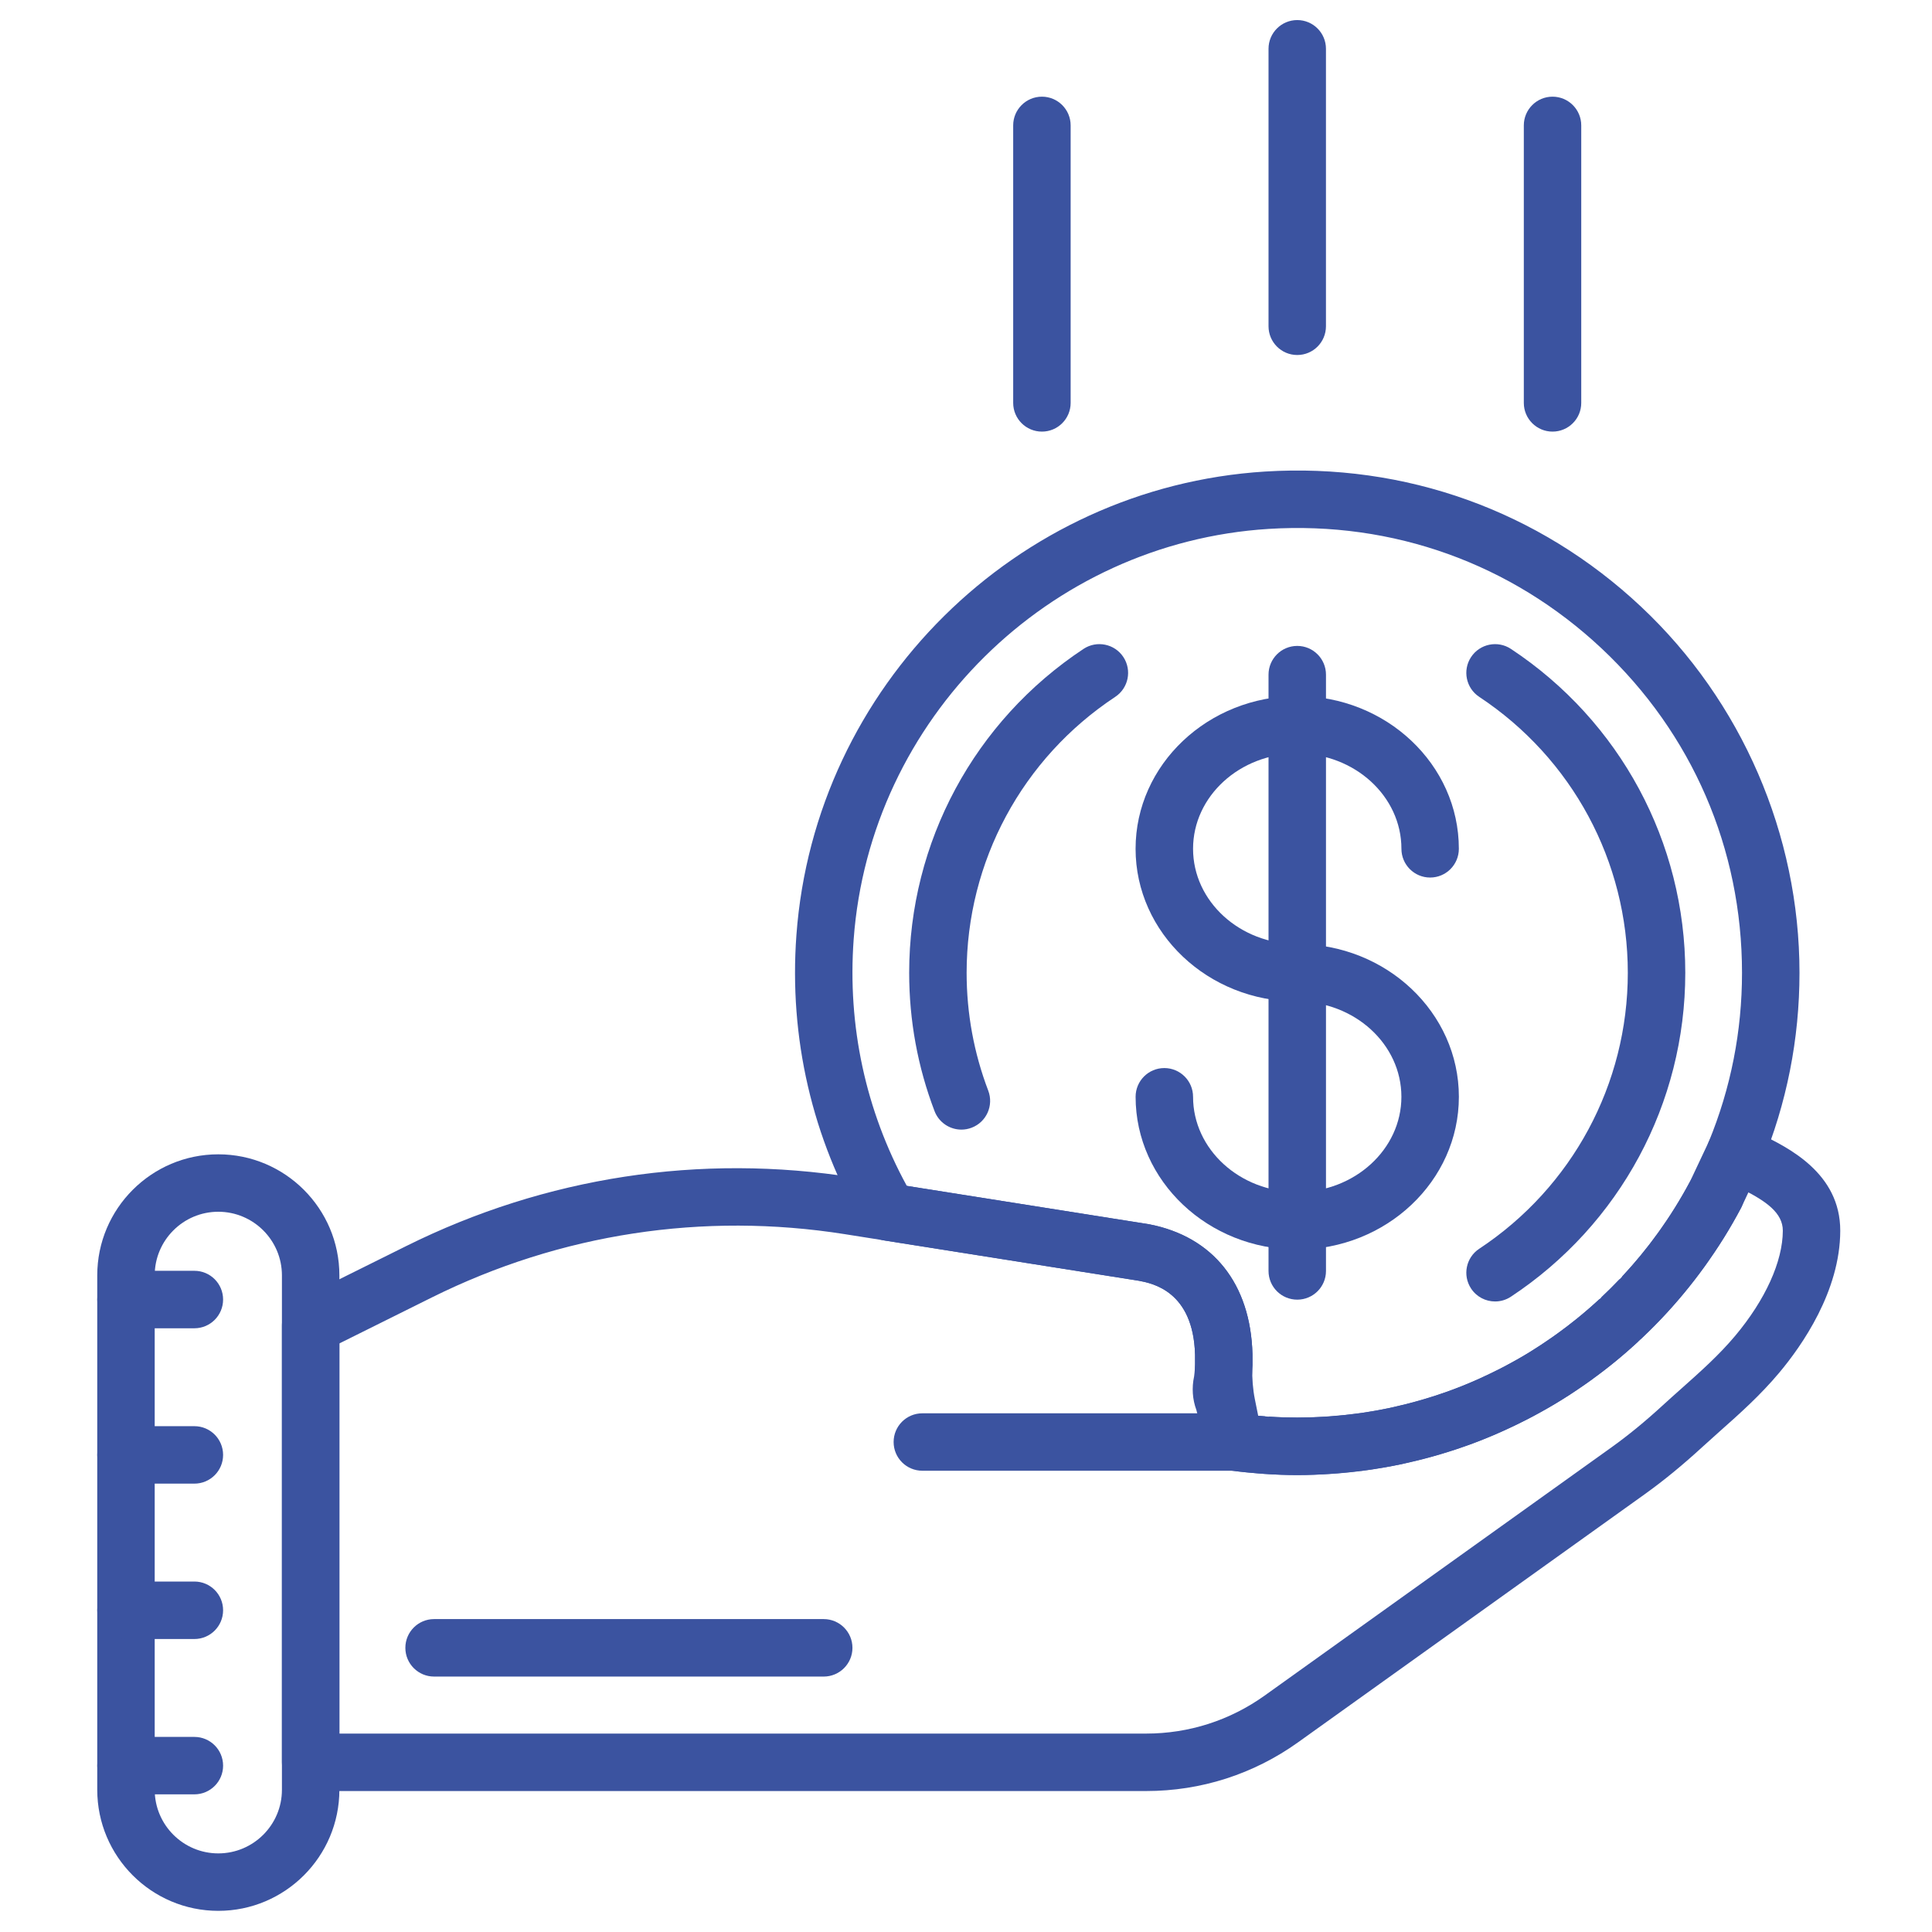 <svg width="80" height="80" viewBox="0 0 80 80" fill="none" xmlns="http://www.w3.org/2000/svg">
<path d="M9.039 79.124C6.276 79.124 4.027 76.876 4.027 74.111V52.81C4.027 50.047 6.276 47.798 9.039 47.798C11.803 47.798 14.053 50.047 14.053 52.81V74.111C14.053 76.876 11.803 79.124 9.039 79.124ZM9.039 50.176C7.587 50.176 6.406 51.357 6.406 52.81V74.111C6.406 75.564 7.587 76.745 9.039 76.745C10.492 76.745 11.674 75.564 11.674 74.111V52.81C11.673 51.357 10.492 50.176 9.039 50.176Z" fill="#3B53A0"/>
<path d="M53.717 51.74C57.407 51.74 60.409 48.902 60.409 45.416C60.409 41.929 57.407 39.091 53.717 39.091C51.338 39.091 49.402 37.322 49.402 35.146C49.402 32.971 51.338 31.202 53.717 31.202C56.095 31.202 58.03 32.971 58.03 35.146C58.03 35.804 58.562 36.337 59.219 36.337C59.876 36.337 60.408 35.804 60.408 35.146C60.408 31.66 57.407 28.822 53.716 28.822C50.024 28.822 47.022 31.66 47.022 35.146C47.022 38.634 50.024 41.471 53.716 41.471C56.095 41.471 58.029 43.24 58.029 45.416C58.029 47.59 56.095 49.359 53.716 49.359C51.337 49.359 49.402 47.59 49.402 45.416C49.402 44.758 48.869 44.226 48.212 44.226C47.555 44.226 47.023 44.758 47.023 45.416C47.023 48.902 50.025 51.74 53.717 51.74Z" fill="#3B53A0"/>
<path d="M53.717 53.816C54.373 53.816 54.906 53.285 54.906 52.628V27.936C54.906 27.279 54.373 26.746 53.717 26.746C53.059 26.746 52.527 27.279 52.527 27.936V52.627C52.527 53.285 53.059 53.816 53.717 53.816Z" fill="#3B53A0"/>
<path d="M39.81 46.775C39.33 46.775 38.879 46.483 38.698 46.01C38 44.181 37.647 42.255 37.647 40.282C37.647 34.872 40.346 29.859 44.867 26.869C45.414 26.508 46.153 26.657 46.516 27.206C46.877 27.754 46.727 28.493 46.18 28.855C42.326 31.402 40.026 35.673 40.026 40.282C40.026 41.964 40.328 43.605 40.921 45.161C41.155 45.775 40.847 46.462 40.234 46.696C40.094 46.749 39.951 46.775 39.81 46.775Z" fill="#3B53A0"/>
<path d="M61.908 53.891C61.522 53.891 61.144 53.704 60.915 53.357C60.552 52.81 60.703 52.07 61.251 51.709C65.104 49.162 67.404 44.89 67.404 40.282C67.404 35.673 65.103 31.402 61.251 28.855C60.703 28.492 60.552 27.754 60.915 27.206C61.278 26.658 62.015 26.508 62.563 26.869C67.084 29.858 69.784 34.872 69.784 40.282C69.784 45.691 67.084 50.705 62.563 53.694C62.361 53.827 62.134 53.891 61.908 53.891Z" fill="#3B53A0"/>
<path d="M47.459 74.163H12.863C12.206 74.163 11.674 73.631 11.674 72.973V54.892C11.674 54.44 11.929 54.028 12.333 53.826L16.828 51.593C22.591 48.73 28.997 47.75 35.353 48.757L47.581 50.694C50.239 51.207 51.785 53.162 51.862 56.067L51.864 56.522C51.846 57.07 51.785 57.417 51.779 57.454C51.8 57.507 51.812 57.673 51.825 57.729L52.054 58.622C52.618 58.675 53.174 58.701 53.715 58.701C60.537 58.701 66.769 54.954 69.981 48.923C70.154 48.598 70.456 48.387 70.79 48.317C70.61 47.976 70.599 47.553 70.8 47.188C71.119 46.613 71.841 46.403 72.417 46.721C72.545 46.791 72.698 46.866 72.868 46.948C74.035 47.514 76.207 48.567 76.201 50.968C76.194 53.467 74.612 55.724 73.67 56.846C72.887 57.779 72.037 58.536 71.213 59.267C70.966 59.489 70.719 59.709 70.473 59.933C69.663 60.676 68.893 61.306 68.122 61.86L53.752 72.144C51.906 73.465 49.73 74.163 47.459 74.163ZM14.053 71.784H47.459C49.231 71.784 50.928 71.238 52.368 70.209L66.737 59.925C67.43 59.428 68.127 58.857 68.865 58.179C69.119 57.946 69.375 57.717 69.633 57.489C70.426 56.782 71.176 56.115 71.848 55.316C73.099 53.824 73.819 52.237 73.823 50.96C73.824 50.22 73.119 49.739 72.203 49.272C72.248 49.525 72.213 49.795 72.082 50.039C68.457 56.848 61.419 61.078 53.717 61.078C52.821 61.078 51.89 61.014 50.949 60.889C50.468 60.825 50.074 60.475 49.953 60.005L49.54 58.386C49.376 57.944 49.344 57.464 49.446 56.991C49.445 56.991 49.477 56.783 49.486 56.482L49.485 56.097C49.414 53.469 47.725 53.142 47.17 53.035L34.982 51.104C29.115 50.177 23.206 51.08 17.887 53.722L14.054 55.628V71.784H14.053Z" fill="#3B53A0"/>
<path d="M53.715 61.08C53.267 61.08 52.821 61.062 52.38 61.032C52.375 61.032 52.275 61.025 52.271 61.024C51.79 60.987 51.366 60.946 50.949 60.891C50.446 60.824 50.04 60.445 49.94 59.946L49.632 58.418C49.511 57.816 49.461 57.168 49.485 56.493V56.099C49.414 53.47 47.724 53.143 47.169 53.036L36.612 51.365C36.261 51.309 35.953 51.099 35.773 50.792C33.631 47.143 32.664 42.966 32.978 38.715C33.734 28.422 42.075 20.173 52.379 19.526C58.189 19.162 63.723 21.148 67.951 25.12C72.122 29.036 74.513 34.563 74.513 40.282C74.513 43.022 73.984 45.692 72.941 48.215C72.919 48.269 72.108 49.989 72.108 49.989C71.864 50.447 71.635 50.847 71.393 51.236C71.145 51.632 70.907 51.984 70.662 52.33L70.573 52.454C70.063 53.159 69.501 53.842 68.902 54.483C68.898 54.487 68.829 54.559 68.825 54.563C68.513 54.894 68.228 55.174 67.938 55.448L67.037 54.662L67.846 55.535C67.521 55.836 67.188 56.129 66.844 56.408C66.485 56.698 66.163 56.941 65.834 57.178L65.628 57.324C65.294 57.558 64.948 57.789 64.595 58.006C64.202 58.247 63.825 58.459 63.444 58.662L63.3 58.736C63.299 58.737 63.215 58.779 63.213 58.78C62.901 58.94 62.585 59.092 62.264 59.238L62.007 59.354C61.617 59.525 61.221 59.686 60.816 59.832C60.81 59.834 60.731 59.861 60.724 59.862C60.355 59.995 59.982 60.115 59.606 60.225L59.212 60.337C58.934 60.413 58.648 60.482 58.363 60.548L58.001 60.633C57.589 60.719 57.166 60.793 56.74 60.856L56.433 60.895C56.095 60.94 55.753 60.975 55.409 61.004L55.035 61.031C54.601 61.06 54.161 61.08 53.715 61.08ZM52.099 58.623C52.196 58.632 52.295 58.639 52.392 58.646L52.459 59.845L52.539 58.659C53.316 58.71 54.111 58.707 54.889 58.659L55.141 58.639C55.523 58.609 55.824 58.577 56.123 58.538L56.395 58.504C56.771 58.449 57.146 58.383 57.516 58.306L57.817 58.236C58.073 58.175 58.33 58.115 58.584 58.044L58.931 57.946C59.265 57.848 59.596 57.742 59.921 57.626C60.362 57.468 60.712 57.326 61.057 57.174L61.209 57.107C61.569 56.943 61.849 56.808 62.127 56.667L62.328 56.563C62.664 56.385 62.999 56.197 63.325 55.997C63.66 55.789 63.967 55.585 64.267 55.375L64.445 55.249C64.737 55.038 65.023 54.822 65.302 54.596C65.645 54.317 65.941 54.059 66.23 53.792L67.124 54.583L66.308 53.717C66.566 53.474 66.817 53.224 67.061 52.968L68.033 53.672L67.165 52.859C67.696 52.291 68.196 51.685 68.648 51.058C68.648 51.058 68.722 50.954 68.723 50.954C68.942 50.646 69.152 50.334 69.35 50.015C69.587 49.635 69.791 49.282 69.981 48.922L70.754 47.282C71.67 45.056 72.133 42.701 72.133 40.282C72.133 35.143 70.069 30.374 66.323 26.854C62.578 23.338 57.685 21.578 52.527 21.901C43.405 22.474 36.02 29.777 35.349 38.891C35.086 42.472 35.846 45.991 37.549 49.105L47.58 50.693C50.237 51.206 51.784 53.163 51.862 56.067L51.862 56.522C51.862 56.565 51.86 56.622 51.855 56.666C51.844 57.066 51.878 57.529 51.963 57.948L52.099 58.623Z" fill="#3B53A0"/>
<path d="M51.105 60.9H38.193C37.535 60.9 37.003 60.368 37.003 59.711C37.003 59.053 37.535 58.522 38.193 58.522H51.105C51.761 58.522 52.294 59.053 52.294 59.711C52.295 60.368 51.762 60.9 51.105 60.9Z" fill="#3B53A0"/>
<path d="M8.049 74.3H5.217C4.559 74.3 4.027 73.768 4.027 73.112C4.027 72.454 4.559 71.922 5.217 71.922H8.049C8.706 71.922 9.238 72.454 9.238 73.112C9.238 73.768 8.706 74.3 8.049 74.3Z" fill="#3B53A0"/>
<path d="M8.049 67.868H5.217C4.559 67.868 4.027 67.335 4.027 66.678C4.027 66.02 4.559 65.488 5.217 65.488H8.049C8.706 65.488 9.238 66.02 9.238 66.678C9.238 67.335 8.706 67.868 8.049 67.868Z" fill="#3B53A0"/>
<path d="M8.049 61.434H5.217C4.559 61.434 4.027 60.902 4.027 60.245C4.027 59.587 4.559 59.055 5.217 59.055H8.049C8.706 59.055 9.238 59.587 9.238 60.245C9.238 60.902 8.706 61.434 8.049 61.434Z" fill="#3B53A0"/>
<path d="M8.049 55.001H5.217C4.559 55.001 4.027 54.468 4.027 53.811C4.027 53.154 4.559 52.621 5.217 52.621H8.049C8.706 52.621 9.238 53.154 9.238 53.811C9.238 54.468 8.706 55.001 8.049 55.001Z" fill="#3B53A0"/>
<path d="M34.108 69.423H17.974C17.317 69.423 16.785 68.89 16.785 68.233C16.785 67.576 17.317 67.043 17.974 67.043H34.108C34.765 67.043 35.298 67.576 35.298 68.233C35.298 68.89 34.765 69.423 34.108 69.423Z" fill="#3B53A0"/>
<path d="M53.716 14.7C53.059 14.7 52.527 14.167 52.527 13.51V2.02C52.527 1.363 53.059 0.831 53.716 0.831C54.373 0.831 54.905 1.363 54.905 2.02V13.51C54.905 14.168 54.373 14.7 53.716 14.7Z" fill="#3B53A0"/>
<path d="M64.287 17.872C63.63 17.872 63.098 17.34 63.098 16.683V5.192C63.098 4.536 63.63 4.003 64.287 4.003C64.943 4.003 65.476 4.536 65.476 5.192V16.683C65.477 17.34 64.944 17.872 64.287 17.872Z" fill="#3B53A0"/>
<path d="M43.144 17.872C42.486 17.872 41.954 17.34 41.954 16.683V5.192C41.954 4.536 42.486 4.003 43.144 4.003C43.8 4.003 44.333 4.536 44.333 5.192V16.683C44.333 17.34 43.8 17.872 43.144 17.872Z" fill="#3B53A0"/>
</svg>
